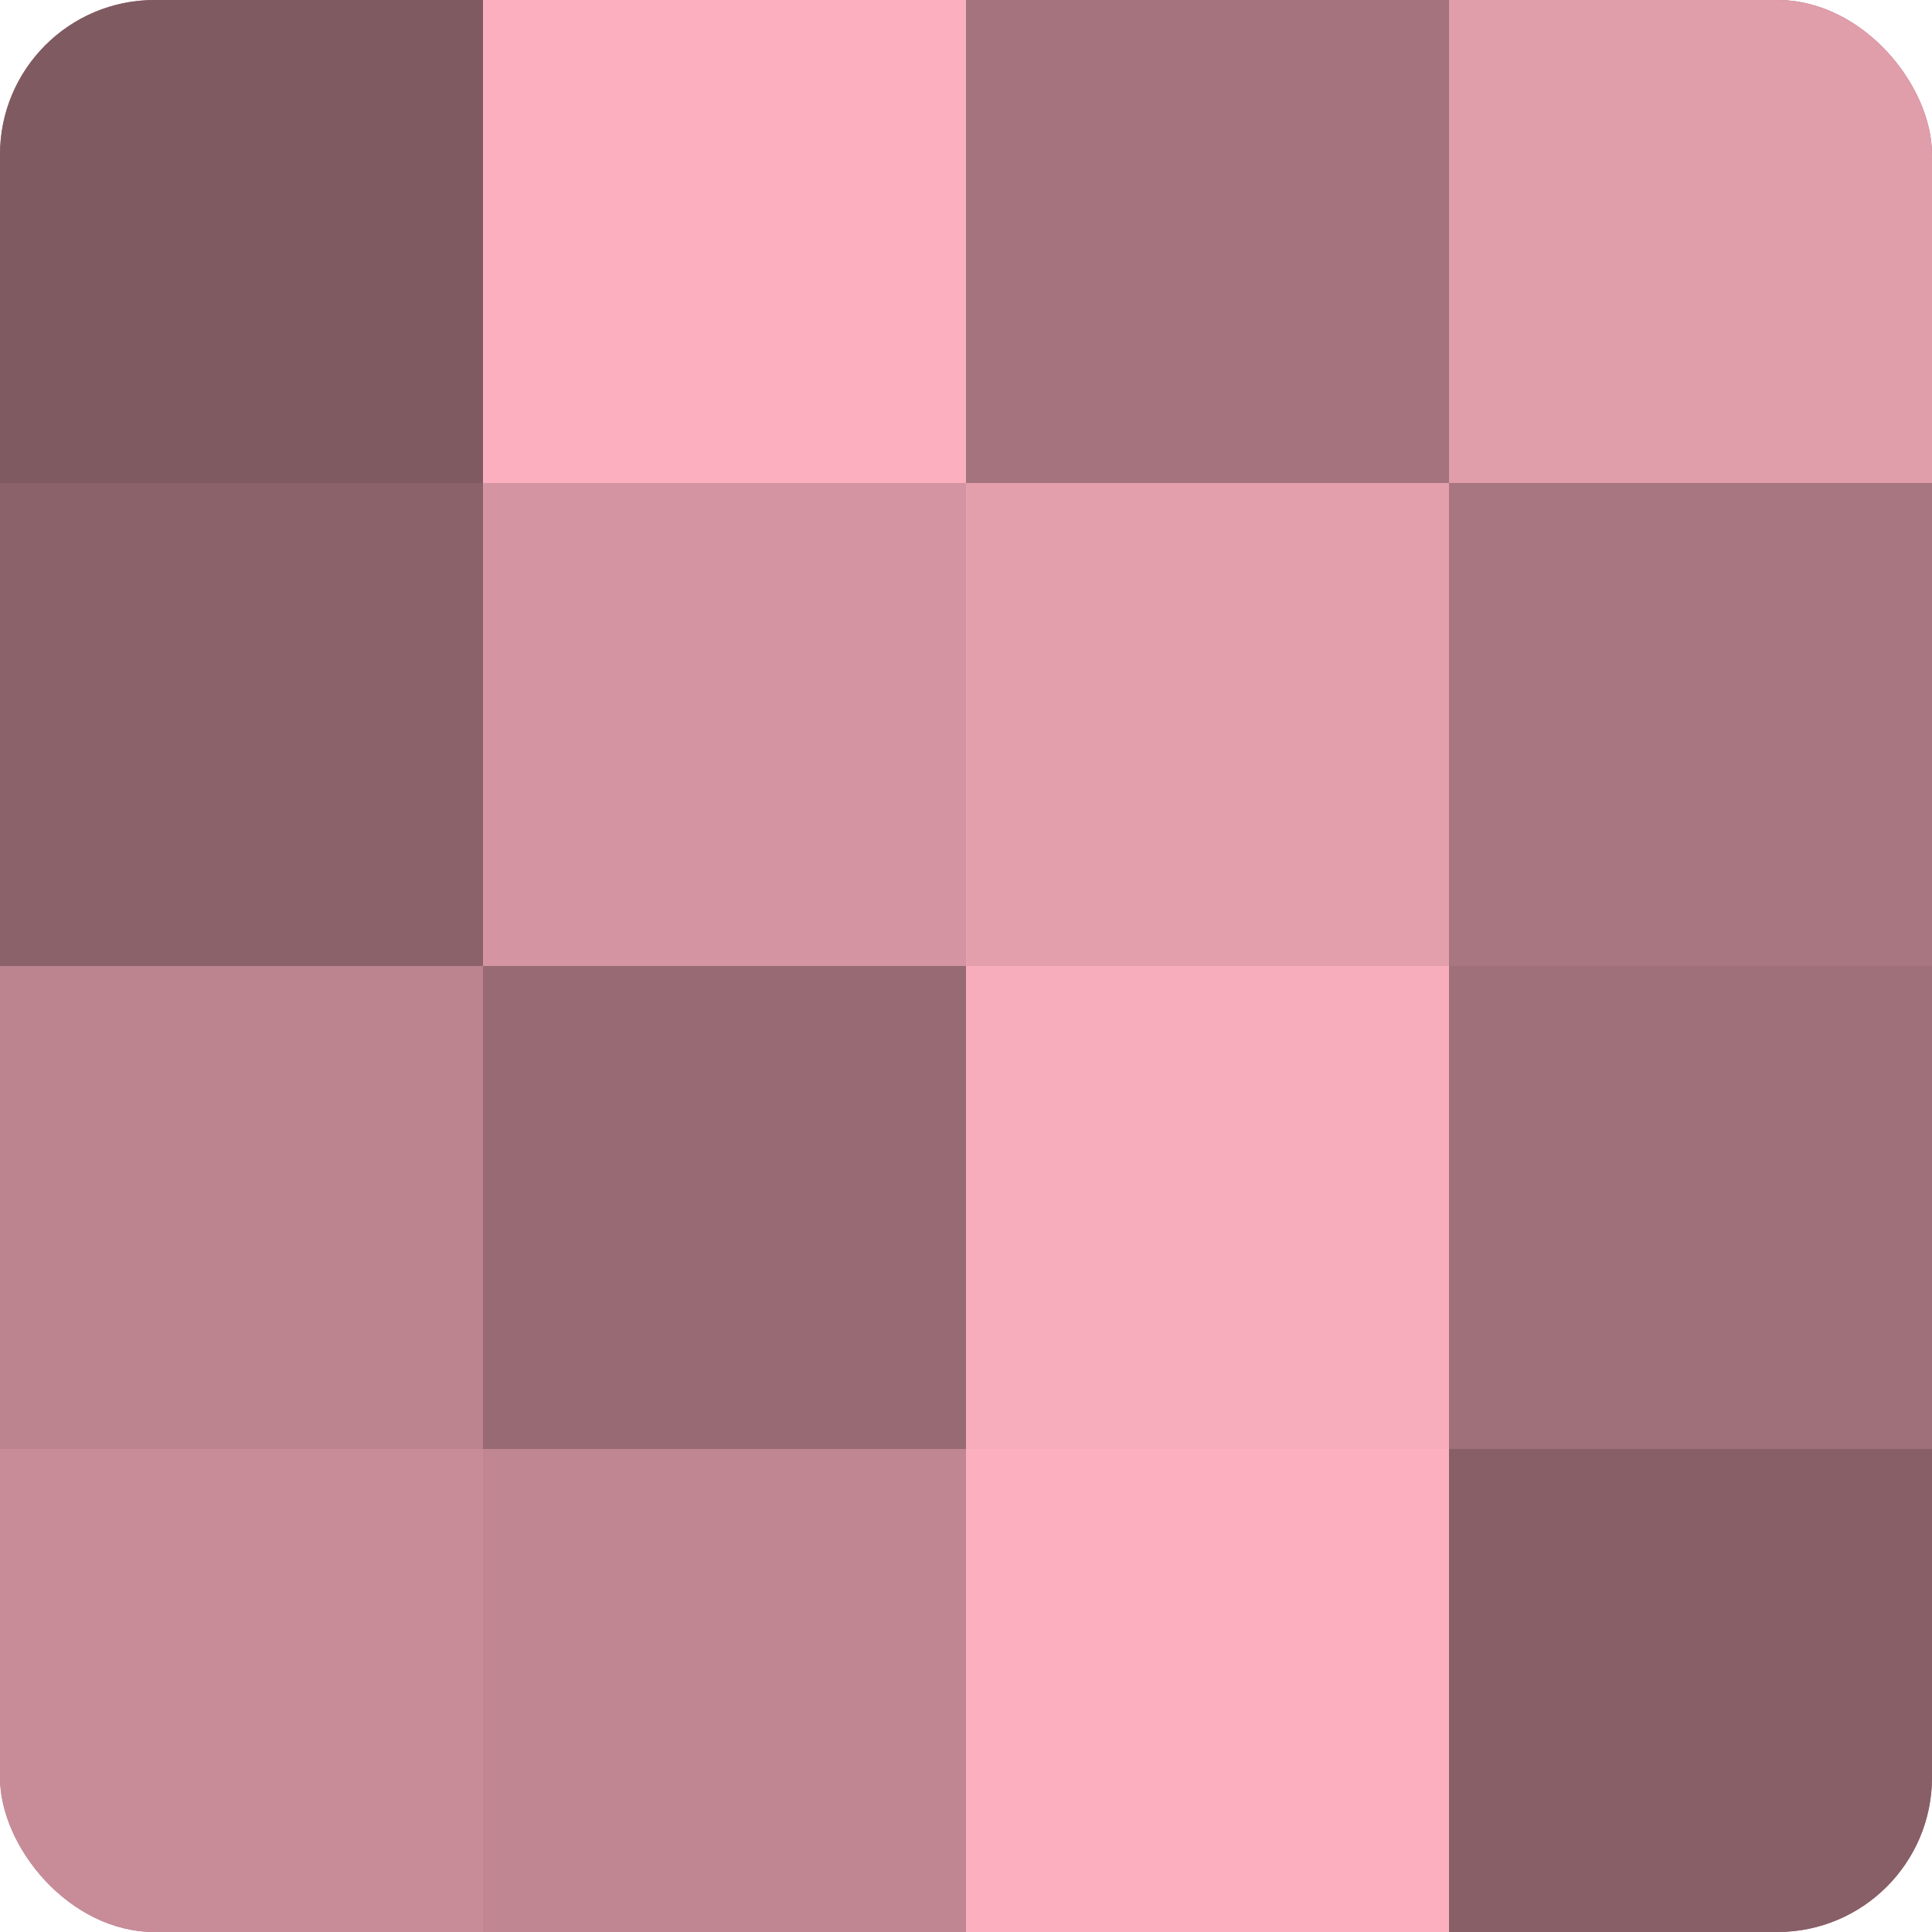 <?xml version="1.0" encoding="UTF-8"?>
<svg xmlns="http://www.w3.org/2000/svg" width="60" height="60" viewBox="0 0 100 100" preserveAspectRatio="xMidYMid meet"><defs><clipPath id="c" width="100" height="100"><rect width="100" height="100" rx="8" ry="8"/></clipPath></defs><g clip-path="url(#c)"><rect width="100" height="100" fill="#a0707a"/><rect width="25" height="25" fill="#805a61"/><rect y="25" width="25" height="25" fill="#8c626a"/><rect y="50" width="25" height="25" fill="#bc848f"/><rect y="75" width="25" height="25" fill="#c88c98"/><rect x="25" width="25" height="25" fill="#fcb0bf"/><rect x="25" y="25" width="25" height="25" fill="#d494a1"/><rect x="25" y="50" width="25" height="25" fill="#986a74"/><rect x="25" y="75" width="25" height="25" fill="#c08692"/><rect x="50" width="25" height="25" fill="#a4737d"/><rect x="50" y="25" width="25" height="25" fill="#e49fad"/><rect x="50" y="50" width="25" height="25" fill="#f8adbc"/><rect x="50" y="75" width="25" height="25" fill="#fcb0bf"/><rect x="75" width="25" height="25" fill="#e09daa"/><rect x="75" y="25" width="25" height="25" fill="#a87680"/><rect x="75" y="50" width="25" height="25" fill="#a0707a"/><rect x="75" y="75" width="25" height="25" fill="#885f67"/></g></svg>
